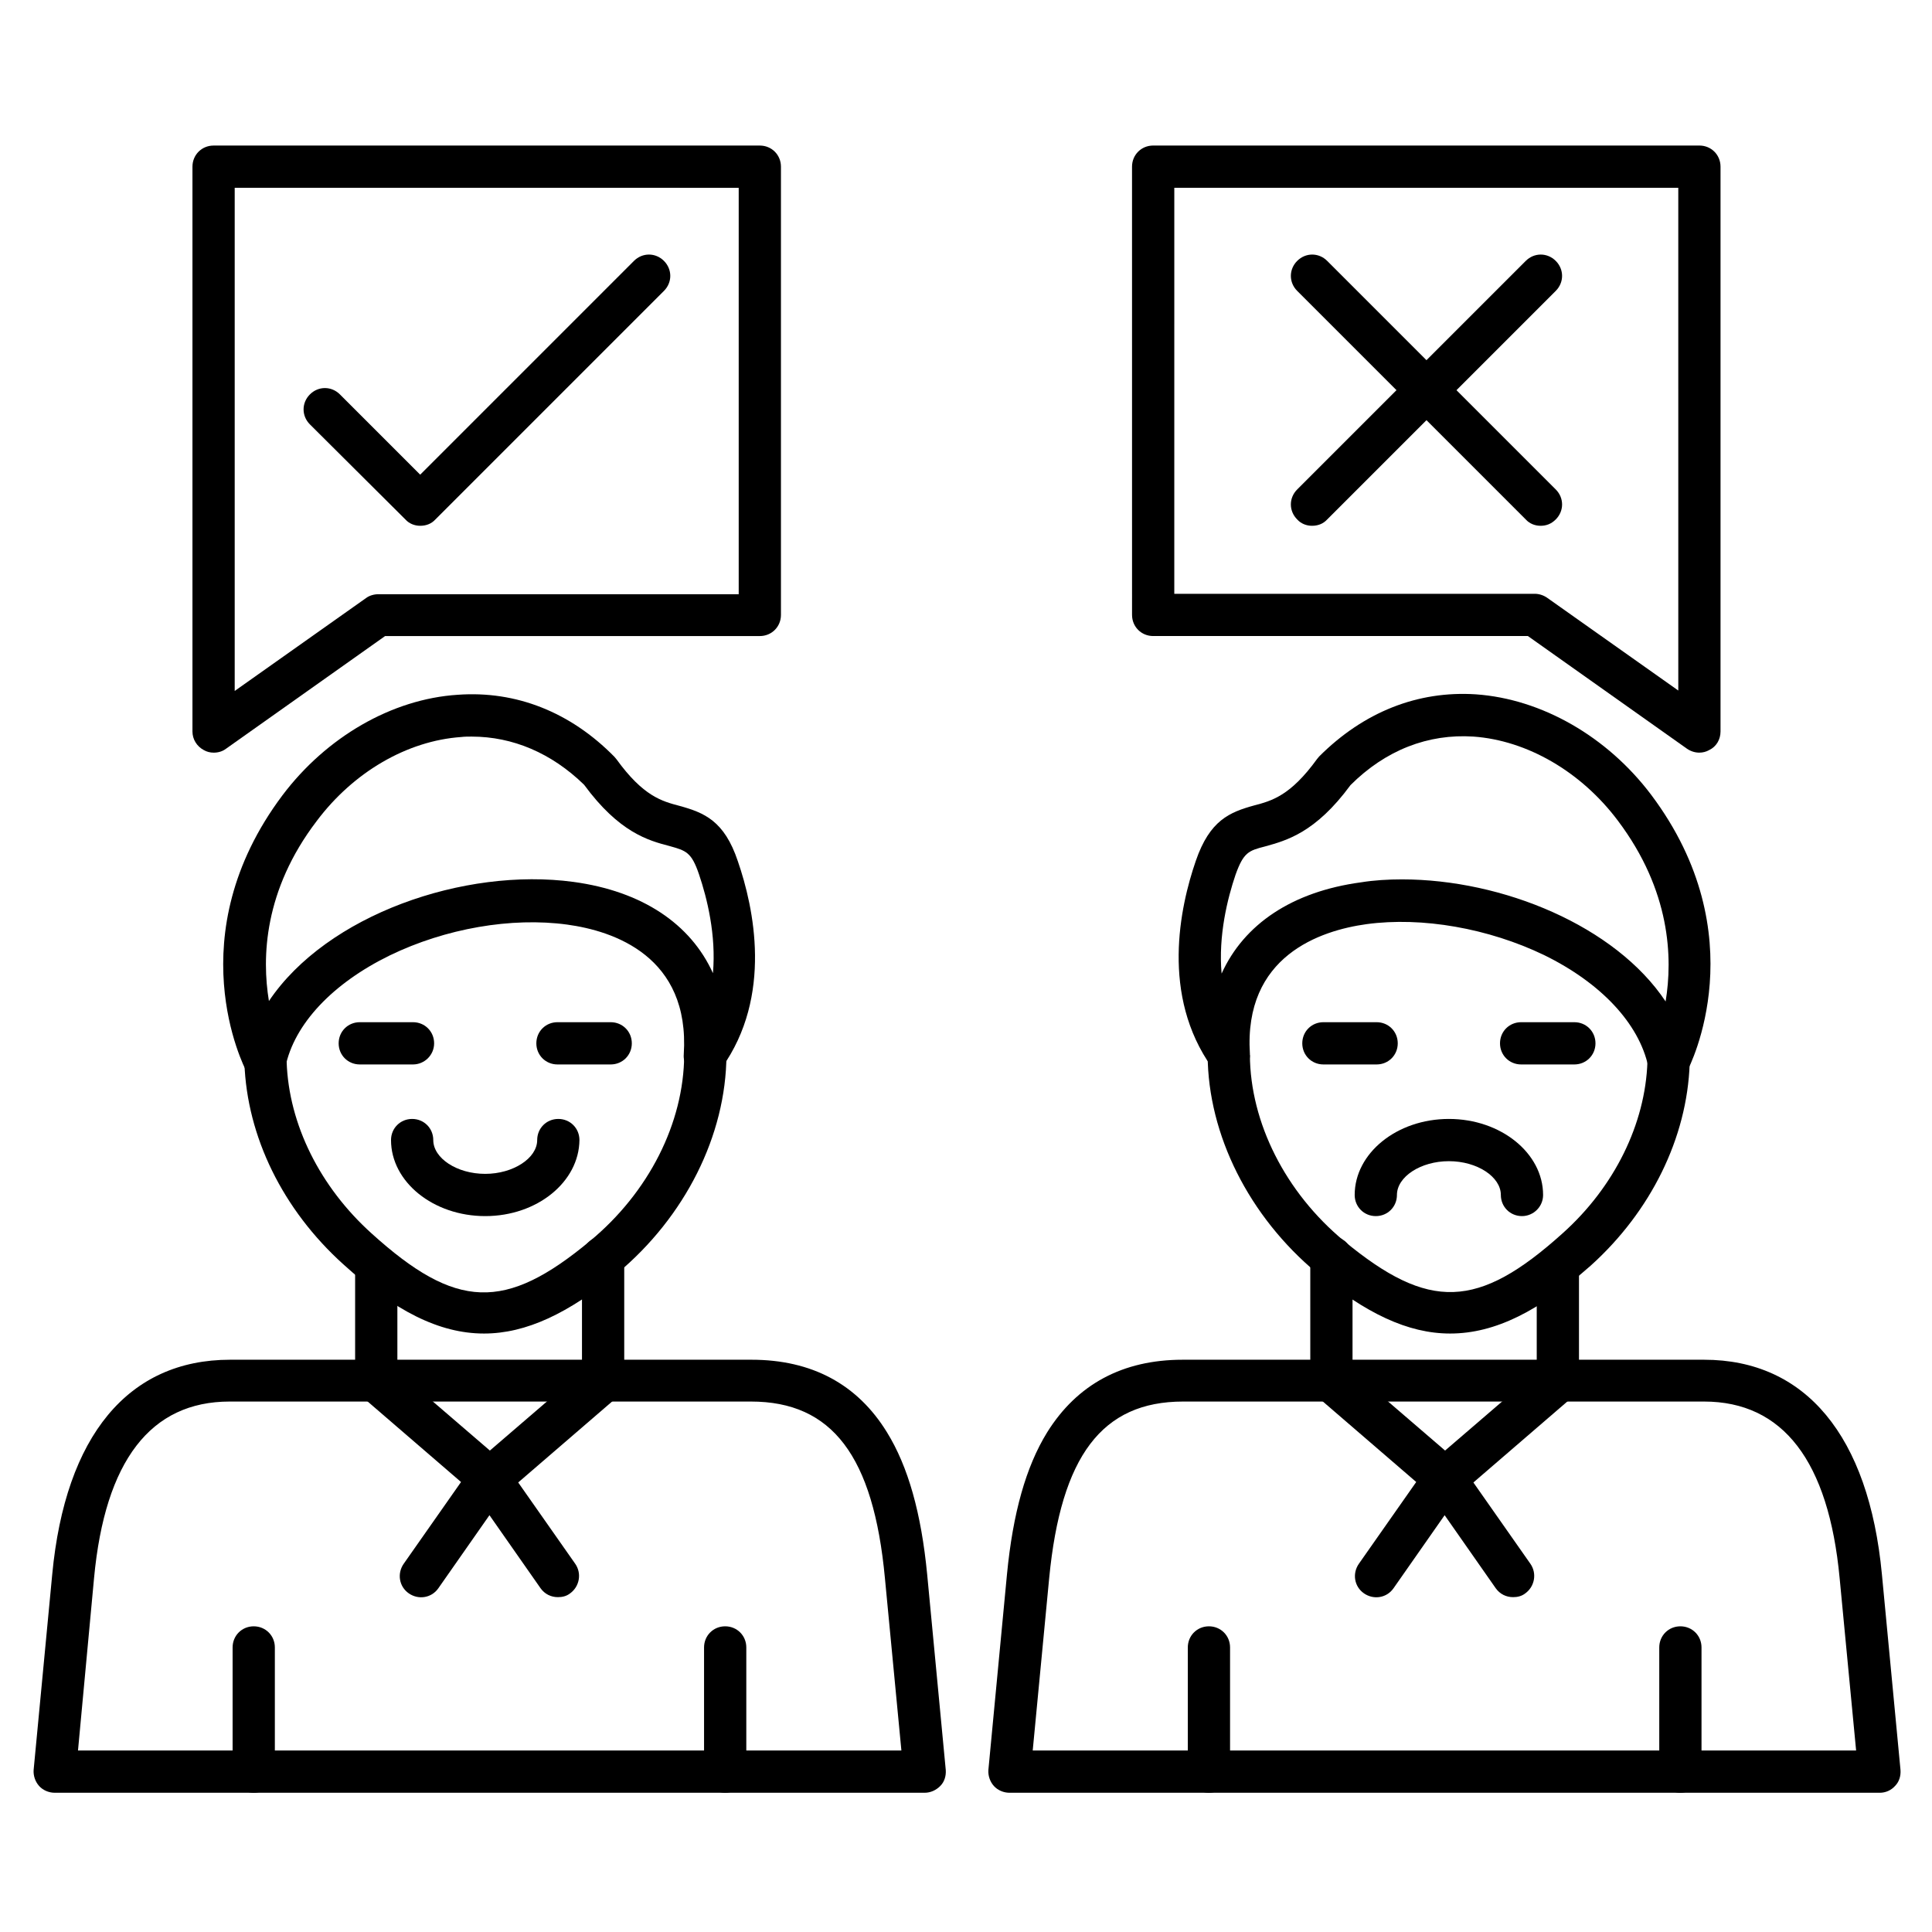 <?xml version="1.0" encoding="UTF-8"?>
<!-- Uploaded to: SVG Repo, www.svgrepo.com, Generator: SVG Repo Mixer Tools -->
<svg fill="#000000" width="800px" height="800px" version="1.1" viewBox="144 144 512 512" xmlns="http://www.w3.org/2000/svg">
 <g>
  <path d="m243.71 515.54c-3.137 0-5.598-2.465-5.598-5.598v-30.453c0-3.137 2.465-5.598 5.598-5.598 3.137 0 5.598 2.465 5.598 5.598v30.453c0 3.023-2.465 5.598-5.598 5.598z"/>
  <path d="m303.83 515.54c-3.137 0-5.598-2.465-5.598-5.598v-32.691c0-3.137 2.465-5.598 5.598-5.598 3.137 0 5.598 2.465 5.598 5.598v32.691c0 3.023-2.574 5.598-5.598 5.598z"/>
  <path d="m272.25 497.4c-11.867 0-23.734-6.047-37.281-18.359-16.012-14.441-25.527-33.812-26.199-53.402l5.598-0.223 5.598-0.113v0.113c0.559 16.57 8.844 33.141 22.504 45.453 22.391 20.266 35.379 20.711 57.883 2.016 15.562-12.875 24.855-31.234 24.965-49.262 0-3.137 2.465-5.598 5.598-5.598 3.137 0 5.598 2.465 5.598 5.598-0.113 21.273-10.973 42.879-28.996 57.883-12.875 10.52-24.07 15.895-35.266 15.895z"/>
  <path d="m214.26 431.01c-2.016 0-4.031-1.121-4.926-3.023-0.785-1.457-18.359-36.051 9.516-73.219 11.645-15.449 28.996-25.527 46.461-26.645 15.449-1.121 29.895 4.59 41.535 16.457 0.223 0.223 0.336 0.449 0.559 0.672 7.055 9.742 11.98 11.082 16.684 12.316 6.492 1.793 11.867 3.918 15.449 14.668 4.254 12.316 9.293 35.715-4.254 54.746-1.457 2.016-4.031 2.91-6.383 2.016-2.352-0.785-3.918-3.137-3.695-5.598 1.68-25.973-18.586-32.691-30.898-34.371-14.777-2.016-32.242 1.008-47.023 8.172-15.113 7.391-25.301 18.137-27.652 29.559-0.449 2.352-2.352 4.031-4.703 4.367-0.109-0.117-0.332-0.117-0.668-0.117zm54.746-91.805c-0.895 0-1.902 0-2.801 0.113-14.332 1.008-28.551 9.293-38.289 22.281-13.992 18.355-14.555 36.156-12.648 47.688 15.34-22.84 51.723-35.492 80.723-31.57 18.137 2.465 31.012 11.082 36.945 24.184 0.895-10.078-1.566-19.93-3.695-26.199-2.016-5.934-3.469-6.269-7.836-7.5-5.598-1.457-13.324-3.582-22.617-16.234-8.621-8.398-18.922-12.762-29.781-12.762z"/>
  <path d="m253.45 426.09h-14.105c-3.137 0-5.598-2.465-5.598-5.598 0-3.137 2.465-5.598 5.598-5.598h14.105c3.137 0 5.598 2.465 5.598 5.598 0 3.133-2.574 5.598-5.598 5.598z"/>
  <path d="m305.84 426.09h-14.105c-3.137 0-5.598-2.465-5.598-5.598 0-3.137 2.465-5.598 5.598-5.598h14.105c3.137 0 5.598 2.465 5.598 5.598 0 3.133-2.465 5.598-5.598 5.598z"/>
  <path d="m272.59 466.28c-13.77 0-24.965-9.07-24.965-20.152 0-3.137 2.465-5.598 5.598-5.598 3.137 0 5.598 2.465 5.598 5.598 0 4.812 6.269 8.957 13.77 8.957 7.391 0 13.77-4.141 13.77-8.957 0-3.137 2.465-5.598 5.598-5.598 3.137 0 5.598 2.465 5.598 5.598-0.109 11.082-11.191 20.152-24.965 20.152z"/>
  <path d="m211.24 619.1c-3.137 0-5.598-2.465-5.598-5.598v-32.914c0-3.137 2.465-5.598 5.598-5.598 3.137 0 5.598 2.465 5.598 5.598v32.914c0 3.133-2.465 5.598-5.598 5.598z"/>
  <path d="m336.18 619.1c-3.137 0-5.598-2.465-5.598-5.598v-32.914c0-3.137 2.465-5.598 5.598-5.598 3.137 0 5.598 2.465 5.598 5.598v32.914c0 3.133-2.465 5.598-5.598 5.598z"/>
  <path d="m389.03 619.1h-230.52c-1.566 0-3.137-0.672-4.141-1.793-1.008-1.121-1.566-2.688-1.457-4.254l4.93-51.836c3.469-36.723 20.152-56.875 47.133-56.875h138.16c16.012 0 28.102 6.492 35.938 19.258 5.598 9.07 9.07 21.383 10.637 37.617l4.926 51.836c0.113 1.566-0.336 3.137-1.457 4.254-1.117 1.121-2.574 1.793-4.141 1.793zm-224.36-11.199h218.21l-4.367-45.68c-3.023-32.355-13.996-46.797-35.492-46.797h-138.16c-20.938 0-33.027 15.676-35.938 46.797z"/>
  <path d="m291.85 567.26c-1.793 0-3.469-0.785-4.59-2.352l-13.547-19.367-13.547 19.367c-1.793 2.574-5.262 3.137-7.836 1.344-2.574-1.793-3.137-5.262-1.344-7.836l18.137-25.863c1.008-1.457 2.801-2.352 4.59-2.352 1.793 0 3.582 0.895 4.59 2.352l18.137 25.863c1.793 2.574 1.121 6.047-1.344 7.836-1.008 0.785-2.125 1.008-3.246 1.008z"/>
  <path d="m273.71 541.4c-1.344 0-2.574-0.449-3.695-1.344l-30.004-25.863c-2.352-2.016-2.574-5.598-0.559-7.949 2.016-2.352 5.598-2.574 7.949-0.559l26.422 22.727 26.422-22.727c2.352-2.016 5.934-1.793 7.949 0.559 2.016 2.352 1.793 5.82-0.559 7.949l-30.004 25.863c-1.234 0.895-2.578 1.344-3.922 1.344z"/>
  <path d="m556.85 515.54c-3.137 0-5.598-2.465-5.598-5.598v-30.453c0-3.137 2.465-5.598 5.598-5.598 3.137 0 5.598 2.465 5.598 5.598v30.453c0 3.023-2.465 5.598-5.598 5.598z"/>
  <path d="m496.84 515.54c-3.137 0-5.598-2.465-5.598-5.598l-0.004-32.691c0-3.137 2.465-5.598 5.598-5.598 3.137 0 5.598 2.465 5.598 5.598v32.691c0.004 3.023-2.574 5.598-5.594 5.598z"/>
  <path d="m528.3 497.4c-11.195 0-22.391-5.375-35.266-16.012-18.023-15.004-28.887-36.609-28.996-57.77h11.195c0.113 17.914 9.406 36.387 24.965 49.262 22.504 18.586 35.492 18.137 57.883-2.016 13.77-12.316 21.945-28.996 22.504-45.453 0.113-3.023 2.688-5.484 5.711-5.375 3.023 0.113 5.484 2.574 5.484 5.711v0.113c-0.672 19.703-10.301 39.184-26.199 53.516-13.547 11.977-25.301 18.023-37.281 18.023z"/>
  <path d="m586.3 431.01h-0.785c-2.352-0.336-4.254-2.129-4.703-4.367-2.465-11.418-12.539-22.168-27.652-29.559-14.668-7.055-32.242-10.188-47.023-8.172-12.203 1.68-32.578 8.398-30.898 34.371 0.113 2.465-1.344 4.812-3.695 5.598-2.352 0.785-5.039 0-6.383-2.016-13.547-19.031-8.508-42.434-4.254-54.746 3.695-10.746 8.957-12.875 15.449-14.668 4.703-1.23 9.629-2.574 16.684-12.316 0.223-0.223 0.336-0.449 0.559-0.672 11.754-11.754 26.086-17.465 41.535-16.457 17.465 1.23 34.82 11.195 46.461 26.645 27.879 37.172 10.301 71.766 9.516 73.219-0.777 2.019-2.793 3.141-4.809 3.141zm-70.758-53.965c26.645 0 56.539 12.316 69.863 32.355 1.902-11.531 1.344-29.332-12.652-47.918-9.742-12.988-24.07-21.273-38.289-22.281-11.98-0.785-23.289 3.582-32.578 12.875-9.293 12.652-17.016 14.668-22.617 16.234-4.367 1.121-5.711 1.566-7.836 7.5-2.129 6.269-4.59 16.121-3.695 26.199 5.934-13.098 18.695-21.719 36.945-24.184 3.469-0.559 7.164-0.781 10.859-0.781z"/>
  <path d="m561.22 426.09h-14.105c-3.137 0-5.598-2.465-5.598-5.598 0-3.137 2.465-5.598 5.598-5.598h14.105c3.137 0 5.598 2.465 5.598 5.598 0 3.133-2.465 5.598-5.598 5.598z"/>
  <path d="m508.82 426.09h-14.105c-3.137 0-5.598-2.465-5.598-5.598 0-3.137 2.465-5.598 5.598-5.598h14.105c3.137 0 5.598 2.465 5.598 5.598 0 3.133-2.461 5.598-5.598 5.598z"/>
  <path d="m547.34 466.28c-3.137 0-5.598-2.465-5.598-5.598 0-4.812-6.269-8.957-13.77-8.957s-13.77 4.141-13.77 8.957c0 3.137-2.465 5.598-5.598 5.598-3.137 0-5.598-2.465-5.598-5.598 0-11.082 11.195-20.152 24.965-20.152s24.965 9.07 24.965 20.152c0 3.133-2.574 5.598-5.598 5.598z"/>
  <path d="m589.32 619.1c-3.137 0-5.598-2.465-5.598-5.598v-32.914c0-3.137 2.465-5.598 5.598-5.598 3.137 0 5.598 2.465 5.598 5.598v32.914c0 3.133-2.465 5.598-5.598 5.598z"/>
  <path d="m464.38 619.1c-3.137 0-5.598-2.465-5.598-5.598v-32.914c0-3.137 2.465-5.598 5.598-5.598 3.137 0 5.598 2.465 5.598 5.598v32.914c0 3.133-2.465 5.598-5.598 5.598z"/>
  <path d="m642.16 619.1h-230.63c-1.566 0-3.137-0.672-4.141-1.793-1.008-1.121-1.566-2.688-1.457-4.254l4.926-51.836c1.566-16.234 5.039-28.551 10.637-37.617 7.949-12.762 20.039-19.258 35.938-19.258h138.16c26.871 0 43.664 20.152 47.133 56.875l4.926 51.836c0.113 1.566-0.336 3.137-1.457 4.254-1.004 1.121-2.461 1.793-4.027 1.793zm-224.48-11.199h218.21l-4.367-45.68c-2.91-31.012-15.004-46.797-35.938-46.797h-138.05c-21.496 0-32.355 14.441-35.492 46.797z"/>
  <path d="m544.98 567.26c-1.793 0-3.469-0.785-4.59-2.352l-13.547-19.367-13.547 19.367c-1.793 2.574-5.262 3.137-7.836 1.344-2.574-1.793-3.137-5.262-1.344-7.836l18.137-25.863c1.008-1.457 2.801-2.352 4.59-2.352 1.793 0 3.582 0.895 4.59 2.352l18.137 25.863c1.793 2.574 1.121 6.047-1.344 7.836-1.008 0.785-2.129 1.008-3.246 1.008z"/>
  <path d="m526.85 541.4c-1.344 0-2.574-0.449-3.695-1.344l-30.004-25.863c-2.352-2.016-2.574-5.598-0.559-7.949 2.016-2.352 5.598-2.574 7.949-0.559l26.422 22.727 26.422-22.727c2.352-2.016 5.82-1.793 7.949 0.559 2.016 2.352 1.793 5.82-0.559 7.949l-30.004 25.863c-1.348 0.895-2.578 1.344-3.922 1.344z"/>
  <path d="m594.36 343.46c-1.121 0-2.238-0.336-3.246-1.008l-42.207-29.895h-99.305c-3.137 0-5.598-2.465-5.598-5.598l-0.004-118.79c0-3.137 2.465-5.598 5.598-5.598h144.76c3.137 0 5.598 2.465 5.598 5.598v149.69c0 2.129-1.121 4.031-3.023 4.926-0.781 0.445-1.676 0.672-2.574 0.672zm-139.16-42.098h95.5c1.121 0 2.238 0.336 3.246 1.008l34.82 24.629-0.004-133.23h-133.56z"/>
  <path d="m200.6 343.46c-0.895 0-1.793-0.223-2.574-0.672-1.902-1.008-3.023-2.91-3.023-4.926v-149.69c0-3.137 2.465-5.598 5.598-5.598h144.76c3.137 0 5.598 2.465 5.598 5.598v118.79c0 3.137-2.465 5.598-5.598 5.598h-99.305l-42.207 29.895c-0.898 0.672-2.019 1.008-3.25 1.008zm5.598-149.69v133.34l34.82-24.629c0.895-0.672 2.129-1.008 3.246-1.008h95.5v-107.7z"/>
  <path d="m255.35 283.34c-1.457 0-2.91-0.559-3.918-1.68l-25.301-25.191c-2.238-2.238-2.238-5.711 0-7.949 2.238-2.238 5.711-2.238 7.949 0l21.273 21.273 56.652-56.652c2.238-2.238 5.711-2.238 7.949 0s2.238 5.711 0 7.949l-60.57 60.57c-1.121 1.23-2.578 1.68-4.035 1.68z"/>
  <path d="m491.69 283.34c-1.457 0-2.91-0.559-3.918-1.68-2.238-2.238-2.238-5.711 0-7.949l60.57-60.57c2.238-2.238 5.711-2.238 7.949 0s2.238 5.711 0 7.949l-60.57 60.57c-1.121 1.23-2.574 1.68-4.031 1.68z"/>
  <path d="m552.26 283.34c-1.457 0-2.91-0.559-3.918-1.68l-60.57-60.57c-2.238-2.238-2.238-5.711 0-7.949 2.238-2.238 5.711-2.238 7.949 0l60.57 60.57c2.238 2.238 2.238 5.711 0 7.949-1.234 1.23-2.578 1.68-4.031 1.68z"/>
 </g>
</svg>